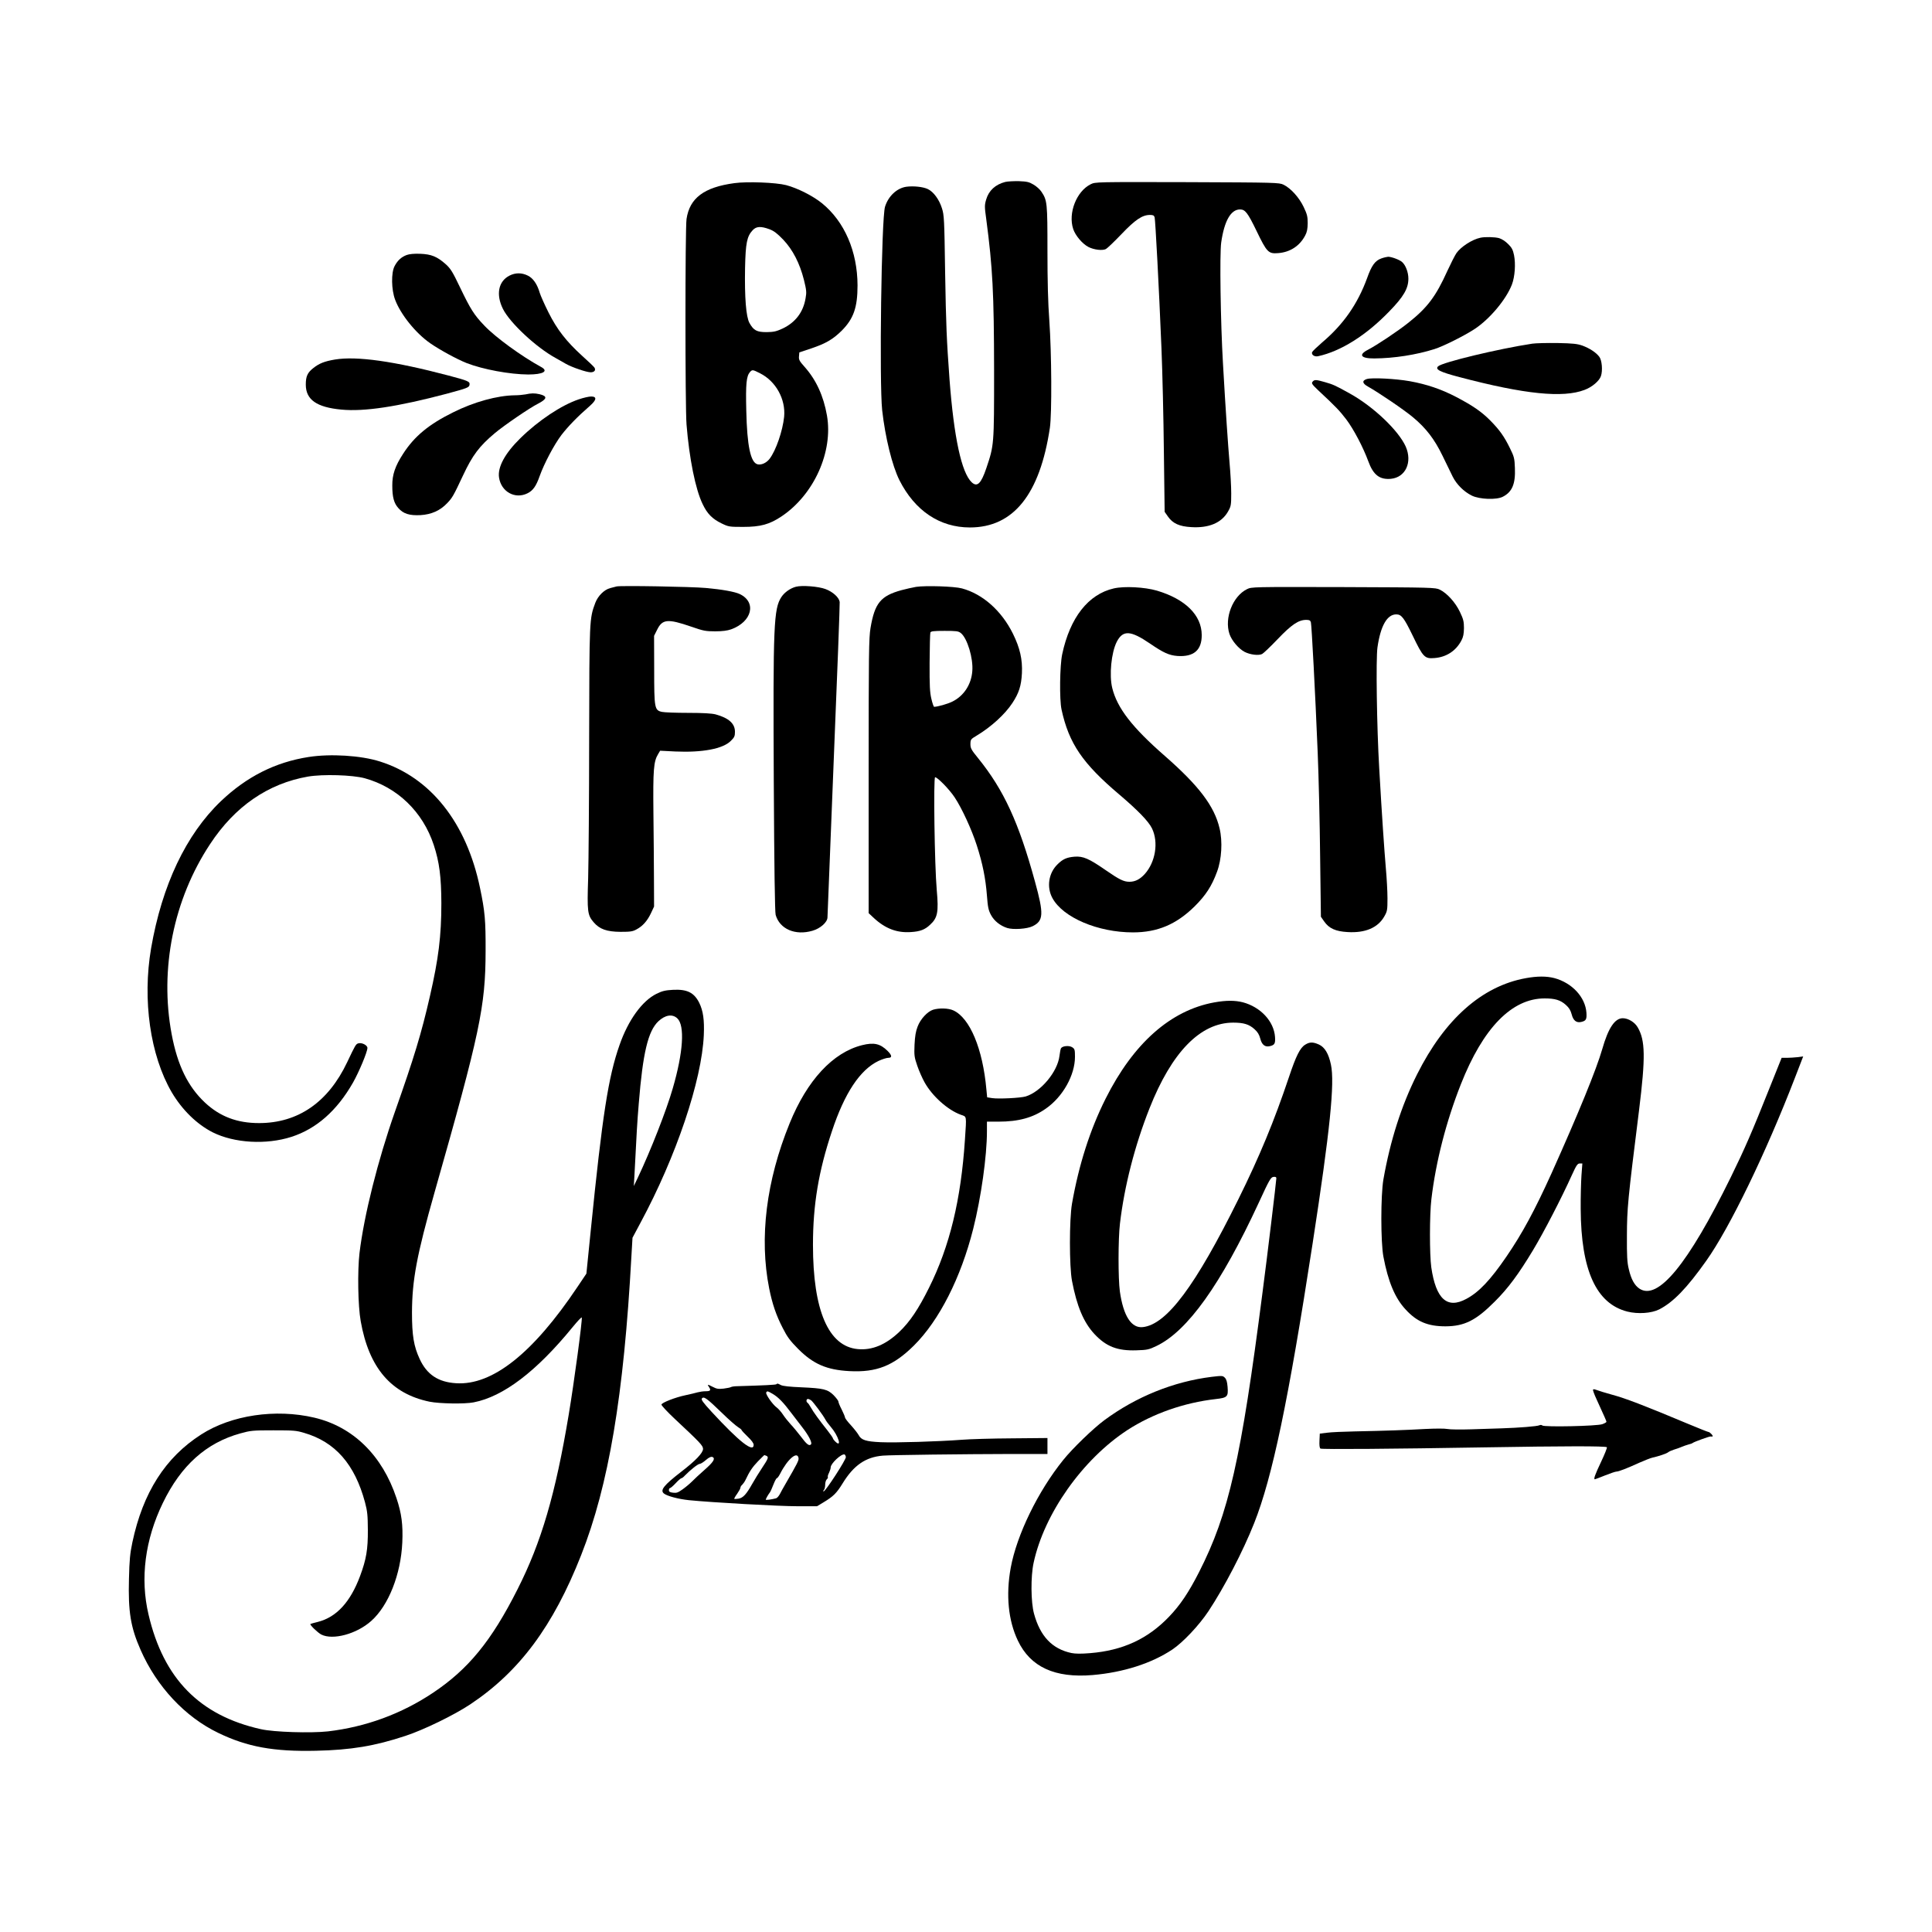 <svg width="1500" height="1500" viewBox="0 0 1500 1500" xmlns="http://www.w3.org/2000/svg">
  <!-- Original SVG transformiert und zentriert -->
  <svg x="100.0" y="140.632" width="1300" height="1218.736" viewBox="0 0 1521.65 1426.53">
    000/svg" viewBox="0 0 1521.65 1426.53">
  <path d="M796.55.72c-9,2.3-15,7.8-17.4,16-1.5,5.1-1.5,6.5.1,18,5.8,44.1,7,66.6,7.1,137.5,0,67.9,0,67.6-7,88.5-4.8,14.2-8.3,17.6-13.3,13-9.3-8.7-16.2-40.8-20.2-93.5-2.6-35.8-3.2-49.4-4-97.5-.7-48.3-.9-51.9-2.9-58.1-2.5-8-7.7-15-12.8-17.4-4.3-2.1-13.2-3-19.7-2.1-8.5,1.3-16.2,8.5-19.2,18.1-3.3,10.2-5.3,160.1-2.6,185,2.8,24.8,9.1,50.4,15.7,63.6,14,27.7,36.6,42.9,64,42.9,39.6,0,63.6-30,72.7-90.5,1.9-12.9,1.6-67.7-.5-97.5-1.2-16.2-1.7-35.9-1.7-63.6,0-43.3-.2-45.6-5.4-53.4-1.4-2.2-4.7-5.1-7.3-6.6-4-2.4-6-2.8-13.2-3.1-4.7-.1-10.3.2-12.4.7Z"/>
  <path d="M573.65,174.62c14.4,7.2,23.4,23.6,21.9,39.5-1.3,12.8-7.4,30.6-13.2,38.2-2.8,3.7-7.5,5.9-11,5-6.3-1.6-9.5-16.8-10.2-48.8-.6-24.6.1-31.3,3.4-35.1,2.1-2.2,2.4-2.2,9.1,1.2ZM582.24,43.72c4.2,1.6,7,3.8,12.4,9.4,8.8,9.2,15.1,21.6,18.9,36.6,2.3,9.4,2.5,11.2,1.5,16.7-2.1,12.7-9.3,22.1-21,27.6-5.7,2.6-7.9,3.1-14.4,3.2-8.9,0-11.8-1.5-15.6-8.3-3.1-5.6-4.5-23.1-4-50.2.5-22.6,1.7-28.5,6.9-34.1,3.3-3.6,7.4-3.8,15.3-.9ZM550.35,1.82c-27.6,3.7-40.7,13.6-43.5,32.6-1.3,8.9-1.3,170.9,0,186.8,2.5,30.9,8.1,58.8,14.6,72.2,4.2,8.9,8.9,13.6,17.4,17.7,6.2,3,7,3.1,19.5,3.1,15.8,0,24-2.3,34.9-9.6,29.4-19.7,47-58.7,41.2-91.7-3.1-17.7-9.8-32.3-20.2-44-4.8-5.4-5.5-6.6-5.2-9.7l.3-3.6,10.5-3.5c13.5-4.5,20-8.3,28.1-16.3,10.7-10.8,14.3-21,14.3-41.1-.1-30.8-11.8-58-32.4-74.7-8.3-6.7-22.2-13.7-32.5-16.4-9.3-2.4-35.3-3.4-47-1.8Z"/>
  <path d="M874.15,2.82c-12.9,6.4-20.7,26.2-15.9,40.7,2,6,8.4,13.5,13.8,16.3,5.1,2.6,12.7,3.5,15.9,1.9,1.3-.7,7.7-6.8,14.1-13.5,12.6-13.2,19-17.5,25.9-17.5,2.9,0,3.8.4,4.3,2.2.7,2.7,3.9,62.8,6.2,118.8.9,21.7,1.9,64.1,2.2,94.2l.7,54.6,3,4.3c4.4,6.3,10.4,9,21.2,9.6,16,1,27.5-3.9,33.3-14,2.8-4.9,3-5.8,3-16.7,0-6.3-.7-18.7-1.5-27.5-1.4-16.6-3.5-46.5-6-90.5-2.2-37.4-3.1-99.4-1.6-110,2.8-19.5,8.7-30,17.1-30,4.7,0,7,3,15,19.5,9.4,19.5,10.8,20.9,19.6,20.2,10.9-.8,19.6-6.5,24.6-16,1.7-3.2,2.2-5.9,2.3-11.2,0-6-.5-8.1-3.7-14.8-4.1-8.6-11.7-17-18.3-20.2-3.9-1.9-6.8-2-87.5-2.3-83-.2-83.5-.2-87.7,1.9Z"/>
  <path d="M1228.35,51.42c-7.6,1.6-17.8,8.2-21.9,14.1-1.4,2.1-5.1,9.4-8.2,16.1-10.4,23.1-18.1,33.3-35.2,46.9-9.6,7.7-28.8,20.5-36.9,24.7-9,4.6-6.5,8,5.7,7.9,18-.1,38.3-3.3,54.7-8.5,8-2.5,27.1-12.1,36.3-18.1,13.8-9,28.9-27,34.1-40.6,2.7-7.1,3.5-18.8,1.9-26.7-1-4.8-2-6.8-5.4-10.1-2.4-2.5-5.8-4.6-8.1-5.3-3.9-1.1-13-1.3-17-.4Z"/>
  <path d="M252.55,67.12c-4.8,1.8-8.3,4.9-11,10.1-3.2,6-3,21.4.5,30.6,5,13.4,18.8,30.5,32,39.6,8.7,6,24.1,14.4,32.9,17.9,14.9,5.8,39.3,10.3,56,10.4,13.6,0,18.8-3,11.8-6.8-17.8-9.7-41.7-27.1-51.7-37.7-9.3-9.7-12.5-14.8-22.1-34.8-6.7-14-8.4-16.8-12.9-20.9-7.9-7-13.1-9.1-23.2-9.5-5.6-.2-9.8.2-12.3,1.1Z"/>
  <path d="M1138.35,70.22c-5.7,2-8.9,6.3-13,17.9-8.6,23.5-21.5,42.1-40.9,58.5-4.6,4-8.7,7.9-9.1,8.8-.8,2.4,2.2,4.4,5.4,3.7,20.7-4.5,43.8-19,64.7-40.7,13.1-13.4,17.4-20.9,17.4-29.8,0-5.8-2.5-12.3-5.7-15.1-2.3-2.1-9.7-4.8-12.7-4.8-1.1.1-3.9.7-6.1,1.5Z"/>
  <path d="M346.05,85.82c-10.2,5.1-12.6,17.2-6,30.4,6.4,12.7,30.2,34.9,47.8,44.5,3,1.7,7.3,4.1,9.5,5.4,5.5,3.1,18.6,7.6,22.4,7.6,3.3,0,4.9-1.9,3.4-4.3-.4-.7-5.4-5.5-11.1-10.6-14.5-13.2-22.9-24-30.7-39.6-3.6-7.2-7.1-15.1-7.9-17.7-2.3-8-6.1-13.4-10.9-15.7-5.5-2.7-11.1-2.7-16.5,0Z"/>
  <path d="M1275.35,147.72c-30.8,4.7-81.6,16.9-85.5,20.6-2.9,2.8,1.6,5.1,19.5,9.8,59.2,15.6,94,19.1,113.6,11.6,6.8-2.5,13.5-8.2,14.9-12.6,1.7-5,.9-14.4-1.5-17.5-2.9-3.9-8.8-7.7-15.2-10.1-4.8-1.7-8.7-2.1-22.8-2.4-9.3-.1-19.7.1-23,.6Z"/>
  <path d="M187.35,162.12c-9.5,1.6-14.3,3.5-19.6,7.7-5.4,4.2-6.9,7.6-6.9,15.1,0,13.7,9.9,20.6,32.3,22.7,20.9,2,51-2.6,95.7-14.4,18.9-5.1,20.5-5.7,20.8-8.2.4-2.9-.9-3.5-18.9-8.3-49.7-13.1-83.6-17.9-103.4-14.6Z"/>
  <path d="M1125.15,179.82c-4.6,1.4-4.3,4,1,6.9,9.5,5.3,32.8,21.1,40.9,27.9,11.9,9.9,19.6,20,26.9,35.1,3.4,6.9,7.5,15.4,9.2,18.9,3.6,7.1,10.1,13.6,17.4,17.2,7,3.4,22.3,4,28.1,1,8.5-4.3,11.6-11.7,11-26-.3-8.9-.7-10.4-4.5-18.1-5.1-10.5-9.4-16.6-18-25.3-8.1-8.1-15.8-13.4-31.3-21.5-13.3-6.9-26.3-11.3-41.7-14.1-13-2.3-34.5-3.4-39-2Z"/>
  <path d="M1075.74,182.32c-1.1,1.4-.5,2.4,5.1,7.7,16.2,15.1,19.6,18.7,25.7,26.7,6.6,8.8,15.2,25.1,19.9,37.9,4.5,12.4,10.3,16.8,20.5,15.9,13.4-1.3,19.7-15.1,13.5-29.3-6.5-14.5-29.2-36.2-50.6-48.1-13.1-7.3-15.2-8.3-22.6-10.4-8.3-2.4-9.8-2.5-11.5-.4Z"/>
  <path d="M360.35,193.82c-2.2.4-6.5.8-9.6.8-15.8.2-37,6-55.8,15.4-22.2,10.9-35.5,21.9-45.7,37.8-7.2,11.1-9.9,19-9.8,28.9,0,10.4,1.5,16,5.5,20.4,4.5,5.2,10.2,6.9,20.1,6.4,10-.6,17.9-4.1,24.4-11,4.6-4.8,5.7-6.8,14.2-24.9,8.7-18.6,14.9-26.8,29.1-38.7,8.5-7.1,31.6-22.9,39-26.6,8.5-4.4,9-6.9,1.5-8.7-4.6-1-7.4-1-12.9.2Z"/>
  <path d="M408.85,198.32c-15.9,5.4-36.6,19.2-53,35.3-14,13.7-20.8,26.3-19.4,35.7,1.9,12.9,14.5,20,25.8,14.4,5-2.4,7.9-6.5,11.1-15.6,4.2-11.7,13.1-28.5,19.8-37.4,6.1-7.9,14.7-16.8,26-26.6,6-5.3,6.4-8.4,1-8.4-2.1,0-7.2,1.2-11.3,2.6Z"/>
  <path d="M443.35,368.32c-1.1.3-3.7,1-5.8,1.5-5.5,1.4-11.2,7.1-13.6,13.4-5.4,14.4-5.4,15-5.6,123,0,55-.5,112.2-.9,127.2-1,30.5-.6,33.6,5,40.1,5.4,6.3,11.9,8.6,24.4,8.7,8.9,0,11.1-.3,14.5-2.2,5.7-3,9.9-7.8,13.2-14.8l2.8-6-.1-24.5c0-13.5-.3-40.9-.5-61-.4-38.7.2-46.3,4.2-52.9l1.9-3.2,13.8.7c24.5,1.1,43.3-2.4,50.4-9.6,3.3-3.2,3.8-4.4,3.8-8.3,0-7.5-5.6-12.5-17.5-15.8-3.4-.9-11.2-1.4-25-1.4-11,0-21.7-.4-23.9-.9-6.7-1.5-7-3.3-7-38.6l-.1-30.5,2.8-5.6c4.7-9.6,9.6-10.1,30.8-2.8,11.2,3.9,13.3,4.3,21.9,4.3,6.6,0,11-.6,14.5-1.8,19.1-6.9,23.4-24.7,7.8-32.1-4.5-2.1-16-4.2-30.8-5.5-13-1.2-77.7-2.3-81-1.4Z"/>
  <path d="M606.24,368.62c-5,1.3-10.3,5-13.1,9.2-7.1,10.7-7.7,25.2-7,167.9.4,77.7,1,118.7,1.7,121.1,3.7,12.9,17.8,19,33.5,14.4,7.2-2.1,13.5-7.7,13.6-12.1,0-1.6,2.6-66.1,5.7-143.4,3.2-77.3,5.6-141.8,5.4-143.3-.6-4.1-6.2-9.2-12.9-11.7-6.3-2.4-21.4-3.6-26.9-2.1Z"/>
  <path d="M756.15,410.72c5.8,4.6,11.4,22.9,10.4,34.6-.9,12.2-7.8,22.6-18.2,27.7-4.2,2.1-13.4,4.7-16.5,4.7-.4,0-1.6-3.3-2.5-7.3-1.4-5.9-1.7-11.9-1.6-32.9.1-14.2.4-26.5.7-27.3.5-1.2,2.9-1.5,12.9-1.5,10.8,0,12.5.2,14.8,2ZM715.45,368.72c-3.3.6-9.3,1.9-13.3,3-18.9,5.2-24.3,11.8-28.1,34.4-1.5,9.1-1.7,22.1-1.7,134.6v124.5l4.8,4.5c10.4,9.6,21,13.6,33.7,12.7,8.2-.5,12.7-2.2,17.3-6.6,6.9-6.3,7.9-11.5,6.1-31.5-2-22.5-3.1-102.6-1.5-102.6,2.2,0,13.1,11.2,17.7,18.2,6.5,9.7,15.6,29.4,20.2,43.8,5.2,16.1,8,29.9,9.2,45.6.8,10.7,1.4,13.3,3.7,17.6,2.9,5.4,8.3,9.7,14.7,11.8,5.4,1.7,18.1.9,23.1-1.6,10-4.9,10.3-11,2.2-40.4-14.8-54.1-28.4-83.5-51.7-112.3-6.3-7.7-7-9.1-7-12.9.1-4.2.3-4.4,5.8-7.7,13-7.8,25.7-19.4,32.3-29.5,6-9.1,8.1-15.7,8.7-27.1.6-12.6-1.8-23-8.2-36-10.3-20.8-27.4-36-46.3-41.1-7-1.9-33.1-2.7-41.7-1.4Z"/>
  <path d="M895.15,370.12c-23.2,5.3-39.8,26.5-46.9,59.8-2.2,10.4-2.6,41.1-.6,50.3,6.7,30.8,19.1,49,52.7,77.4,16.8,14.3,26.4,24.2,29.5,30.6,6.1,12.6,3.2,30.6-6.6,41.5-4.4,4.8-8.7,7-13.9,7s-9.2-2-21.5-10.5c-15.3-10.6-20.6-12.9-28.4-12.3-7.1.6-10.7,2.2-15.5,7-8.1,7.9-10,20.7-4.6,30.6,9.6,17.7,41.3,31.2,73.2,31.2,22.2,0,39.3-7.2,55.9-23.5,10.2-10.1,15.7-18.5,20.5-31.6,4.2-11.1,5.2-27.6,2.3-39.5-4.7-20.1-18.8-38.7-49.9-65.9-29.4-25.7-43.1-43.3-47.6-61.5-2.9-11.7-.9-32.3,4.1-42.1,5.6-10.8,12.5-10.4,30,1.5,12.4,8.5,17.5,10.8,25.1,11.4,14.9,1,22.2-5.3,22.1-19.1-.1-18-14.9-32.6-40.8-40.3-11.1-3.2-29.5-4.2-39.1-2Z"/>
  <path d="M1016.15,370.82c-12.9,6.4-20.7,26.2-15.9,40.7,2,6,8.4,13.5,13.8,16.3,5.1,2.6,12.7,3.5,15.9,1.9,1.3-.7,7.7-6.8,14.1-13.5,12.6-13.2,19-17.5,25.9-17.5,2.9,0,3.8.4,4.3,2.2.7,2.7,3.9,62.8,6.2,118.8.9,21.7,1.9,64.1,2.2,94.2l.7,54.6,3,4.3c4.4,6.3,10.4,9,21.2,9.6,16,1,27.5-3.9,33.3-14,2.8-4.9,3-5.8,3-16.7,0-6.3-.7-18.7-1.5-27.5-1.4-16.6-3.5-46.5-6-90.5-2.2-37.4-3.1-99.4-1.6-110,2.8-19.5,8.7-30,17.1-30,4.7,0,7,3,15,19.5,9.4,19.5,10.8,20.9,19.6,20.2,10.9-.8,19.6-6.5,24.6-16,1.7-3.2,2.2-5.9,2.3-11.2,0-6-.5-8.1-3.7-14.8-4.1-8.6-11.7-17-18.3-20.2-3.9-1.9-6.8-2-87.5-2.3-83-.2-83.5-.2-87.7,1.9Z"/>
  <path d="M498.45,760.82c7,6.5,5.4,31-4.1,63.6-5.7,19.9-20,56.4-31.8,81.3l-3.6,7.5.5-8.5c2-39.2,2.6-49.9,4-66.5,3.7-45.9,8.4-65.8,17.8-74.7,6.2-5.8,12.7-6.9,17.2-2.7ZM163.45,523.32c-30.3,4.7-56.4,17.9-79.8,40.2-31.6,30.2-53.5,76.3-63.4,133.7-8,46.9-.8,97.2,18.7,130.7,9.4,16,22.9,29.2,37.3,36.5,19.6,9.8,48.6,11.5,71.6,4.1,22.6-7.3,41.3-23.7,55.9-49.3,5.4-9.5,13.1-27.9,13.1-31.5,0-2.6-5.4-5.2-8.5-4.1-2.1.8-2.6,1.7-9.9,17.1-17.2,36.3-44.6,55.3-80.1,55.3-19.9,0-35.5-5.9-49.1-18.6-15.5-14.5-25-33.9-30.3-62.2-11.1-59.1,1.7-122.5,34.9-172.7,22.6-34.4,52.8-55.1,89-61.4,13.6-2.3,40.3-1.5,51.5,1.5,29.7,8.2,52.8,30.4,62.8,60.7,5.1,15.5,6.8,28.9,6.9,52.9,0,29.9-2.6,50.5-10.4,84.5-7.8,34.1-14.4,55.7-31.8,105-15.5,44.1-28.1,94.2-32.2,128.5-1.9,16.4-1.4,47.9,1.1,61.8,7.5,42.5,27.7,66,62.6,73.2,9,1.8,31.9,2.2,40,.6,27-5.2,57.1-28.1,90-68.4,4.4-5.4,8.1-9.3,8.3-8.7.7,2-7,59.2-11.9,88.5-12,71.9-24.8,115.7-46.5,158.5-23.7,47-44.8,72.7-76.9,94.1-28.6,19.1-61.1,31-95.4,35-15.5,1.7-49,.7-60.9-2-55.6-12.4-88.5-45.9-102.1-104.1-7.8-32.9-3.2-68.1,13-101.5,16.5-34.1,39.4-54.6,70.4-63.2,9.4-2.6,11.3-2.8,30-2.8s20.8.2,27.9,2.3c28.3,8.2,46.1,28.5,55.4,63.1,2.2,8.3,2.5,11.8,2.6,25.1.1,17.7-1.4,26.7-7.1,42-8.8,23.6-21.4,37.3-38.3,41.6-3.6.9-6.6,1.7-6.8,1.9-.8.7,6.5,7.8,9.9,9.6,10.5,5.3,32.1-.5,45.3-12.3,15.8-14,27-42.4,28.3-71.4.7-16-.6-26.3-5.3-40.3-12.9-38.8-39.4-64.8-74.6-73.1-35.3-8.3-75.6-2.3-102.9,15.3-32.6,20.9-52.9,52.8-62.5,98-2.1,10-2.7,15.9-3.1,33.2-.8,29.9,1.5,44,10.6,64.6,14.6,33.3,40.4,60.9,70.6,75.4,26.3,12.7,50.3,17.1,88.9,16.2,31.7-.7,53.3-4.3,81.1-13.5,16.5-5.4,44.3-18.9,59-28.7,44.6-29.7,75.3-71,100.7-135.5,25.1-63.6,38.8-145.2,45.7-271.5l1-17,7.2-13.5c32.5-60.3,55.8-129.4,57.6-170.7.6-13.8-.6-22.1-4.2-29.4-4.7-9.3-11.1-12.4-24-11.7-6.8.4-9.5,1-14.8,3.6-13.1,6.5-25.7,23.9-33.6,46.6-10.2,29-15.6,63.8-26.1,168.1l-4,39.6-8.2,12.2c-40.3,60.2-77.3,89.6-110.3,87.4-16.2-1-26.5-7.9-33-22-5.4-11.6-7-21.4-7-42.2.1-29.4,4.3-52.1,20.5-109.2,41.3-145.2,46.3-168.9,46.4-219.3.1-28-.6-36.1-5.1-57.5-12.3-59.2-44.9-100.3-90.9-114.8-17.2-5.5-45-7.2-64.8-4.1Z"/>
  <path d="M1269.55,724.32c-39.8,7.2-73.6,37.2-98.8,87.4-14.3,28.5-24.4,60.3-30.6,95.5-2.5,14.4-2.5,57.1,0,70.2,4.3,22.7,10.5,37.6,20.1,47.9,10.2,11.2,20.2,15.4,36.4,15.4,17.1-.1,27.6-5.3,44.7-22.5,12.1-12,21.7-25,34.7-46.6,9.7-16.1,26-47.5,35.3-68.2,4.2-9.2,5.2-10.7,7.3-10.7h2.3l-.8,10.7c-.4,6-.8,19.8-.7,30.8.3,55.6,14.1,85.9,42.4,93.1,9.6,2.4,21.8,1.6,29-2,12.8-6.6,25.1-19.3,42.8-44.3,21.2-29.9,54-97.5,80.7-166.7l7.3-18.9-5.1.7c-2.9.3-7.3.6-9.8.6h-4.7l-11.3,28.2c-15.6,39.2-22.4,54.8-34.9,80.3-38.9,79.2-66.3,112.5-83.1,101.2-4.4-3-7.5-8.5-9.6-17.7-1.5-6.1-1.8-11.8-1.7-30.5.1-24.7.7-31.5,11-113.7,6-48.4,5.7-63.7-1.2-75.5-2.7-4.7-8.5-8.2-13.5-8.3-7.3,0-13.2,8.8-18.7,28-5.3,18.5-21.8,58.8-46.1,112.9-15.3,33.8-26.6,54.7-40.9,75.6-14.7,21.5-25.1,32.5-36.6,38.6-17.4,9.4-27.6.1-31.8-28.8-1.6-11.5-1.6-47.8.1-61.8,4-33.9,13.4-70.6,26.8-104.5,20.2-51.2,46.3-78,76.1-78,9.5,0,14.4,1.5,19.3,5.9,3,2.7,4.3,4.9,5.3,8.6,1.4,5.6,4.3,7.9,8.6,6.9,4.5-1,5.2-2.4,4.8-8.4-1-14.2-13.1-27.2-29.3-31.5-7.1-1.8-15.3-1.8-25.8.1Z"/>
  <path d="M986.55,746.32c-39.8,7.2-73.6,37.2-98.8,87.4-14.3,28.5-24.4,60.3-30.6,95.5-2.5,14.4-2.5,57.1,0,70.2,4.4,23,10.5,37.6,20.3,48.2,10.7,11.5,21,15.5,38.3,14.9,9.7-.3,11.2-.6,18.1-3.9,28.3-13.5,58.7-56.1,93.1-130.4,9.6-20.9,10.9-23,13.3-23.3,1.8-.2,2.6.1,2.6,1.3,0,2.2-8.3,71.4-12.6,104-19.5,151.5-30.6,200.7-57.5,253.6-9.5,18.7-17.3,30.3-27.5,40.9-19.4,20.2-42.1,30.6-71.6,33-8.3.7-13.4.6-17-.1-17.5-3.7-28.4-15.2-34-35.7-2.9-10.5-3.1-33.8-.4-46.2,9.6-44.7,44.4-94,85.2-120.7,23-14.9,51.4-24.9,80.3-28.2,10.6-1.2,11.5-2.1,10.8-11-.4-4.6-1-6.9-2.5-8.4-1.9-1.9-2.5-1.9-11.9-.8-34.7,4.3-68.8,18.1-97.6,39.4-10.1,7.5-28.8,25.5-37.4,36.2-22.9,28.4-42.2,68-47.7,98-4.5,24.8-2.2,47.9,6.5,66.1,11.4,24,33.6,34.2,68,31.3,27.9-2.4,53.5-10.6,72.4-23.2,9.6-6.4,24.3-22,32.8-34.8,14.3-21.6,31.4-54.4,41.5-79.9,16.5-41.4,31.2-111.5,53.2-254.5,15.8-102.5,20.2-145.8,16.6-162.4-2.1-9.9-5.6-15.8-10.9-18.2-5.4-2.4-8.4-2.4-12.4.1-4.7,2.8-8.4,10.2-14.8,29.4-13.4,39.9-26.6,71.9-46,111.1-39,78.8-65.1,113.8-86.8,116.2-10.4,1.2-17.7-10-20.9-32.4-1.6-11.5-1.6-47.8.1-61.8,4-33.9,13.4-70.6,26.8-104.5,20.2-51.2,46.3-78,76.1-78,9.5,0,14.4,1.5,19.3,5.9,3,2.7,4.3,4.9,5.3,8.6,1.4,5.6,4.3,7.9,8.6,6.9,4.5-1,5.2-2.4,4.8-8.4-1-14.2-13.1-27.2-29.3-31.5-7.1-1.8-15.3-1.8-25.8.1Z"/>
  <path d="M730.85,753.02c-5.1,1.7-11.4,8.4-14,15.3-1.7,4.4-2.4,8.6-2.8,16.5-.4,9.7-.2,11.3,2.5,19.1,1.6,4.7,4.6,11.5,6.7,15.2,7,12.5,21,25,32.8,29.3,5.6,2,5.3.1,3.8,22.8-3.6,54.4-13.8,96.7-32.6,134.4-9.6,19.3-17.4,31-27.1,40.2-12.2,11.6-24.6,16.8-37.6,15.6-26.7-2.4-40.8-35-40.8-94.8,0-36.3,5.1-66.9,17.2-103.1,11.5-34.8,25.6-56,42.4-64,3.3-1.5,7.2-2.8,8.8-2.8,3.7,0,3.5-2.2-.6-6.3-6.7-6.6-12.4-7.9-23.2-5.2-26.6,6.7-49.9,31.9-65.8,71-21.3,52.3-27.7,104.2-18.6,150,2.8,14,6.3,24.4,12.3,36,4.2,8.3,6.7,11.6,14.1,19.1,13.7,13.7,25.9,19,46.5,20.1,24.7,1.3,40-4.8,58.6-23.2,23-22.8,42.7-61.6,53.9-106,7.2-28.5,12.5-66.3,12.5-88.7v-8.8h10.4c18.3,0,31.5-3.6,43.2-11.9,15.4-10.7,26.4-30.4,26.4-47,0-6.4-.2-7.2-2.5-8.7-2.7-1.8-8.8-1.3-10.2.9-.4.7-1,3.8-1.4,7-1.7,14.3-16.9,32.6-30.7,36.8-4.7,1.4-24.6,2.4-30.5,1.5l-4.5-.7-.7-7.2c-3.3-37-15-64.9-30-71.8-4.5-2.1-13-2.3-18.5-.6Z"/>
  <path d="M530.74,1159.62c2.4,1.5.3,4.7-7.7,11.7-4.2,3.7-9.3,8.4-11.2,10.4-1.9,1.9-5.7,5.1-8.5,7.1-4.2,3-5.6,3.5-8.7,3.1-2.9-.3-3.8-.9-3.8-2.3,0-1,.4-1.9,1-1.9.5,0,2.9-2,5.2-4.5s4.7-4.5,5.2-4.5,1.9-1,3-2.3c5.2-5.3,12-10.7,13.6-10.7.9,0,3.4-1.6,5.6-3.5q4.3-3.8,6.3-2.6ZM608.65,1160.52c.3,2.1-1.1,4.8-11.9,23.5-1.9,3.2-4.2,7.4-5.1,9.2-1,1.8-2.5,3.6-3.5,3.8-3.7,1-9.3,1.8-9.3,1.2,0-.7,2.2-4.6,3.7-6.5.6-.8,2.1-4.1,3.3-7.3,1.2-3.1,2.6-5.7,3.1-5.7s1.8-1.8,2.9-3.9c6.8-13.5,15.8-21.1,16.8-14.3ZM579.24,1158.32c2.5,1,2,2.5-3.7,11-2.9,4.3-6.9,10.9-9,14.6-5.3,9.4-8.2,12.6-12.3,13.4-1.9.3-3.7.4-4,.2-.2-.3.9-2.3,2.6-4.6,1.6-2.3,3-4.8,3-5.6,0-.7.7-1.9,1.6-2.6.8-.8,2.2-2.7,3-4.4,3.6-7.7,6.3-11.7,11.4-17,3-3,5.6-5.6,5.7-5.6.1,0,.8.3,1.7.6ZM651.65,1159.52c.3,2.2-18.4,31.1-20.2,31.2-.6,0-.5-.5.2-1.2s1.2-2.9,1.2-4.9.7-4.2,1.5-4.9,1.2-1.6.9-2.1c-.2-.5.2-2.2,1.1-3.8.8-1.7,1.5-3.8,1.5-4.9,0-3.5,9.5-12.4,12.5-11.8.6.2,1.1,1.2,1.3,2.4ZM620.05,1107.92c2.1,1.7,10.9,13.6,12.8,17.2.8,1.6,3.1,4.7,5.1,7,6.8,7.8,10.4,19.3,4.3,13.5-1.3-1.2-2.4-2.7-2.4-3.2,0-.4-2.1-3.5-4.7-6.8-7.5-9.4-13.1-17.1-15.3-21.1-1.1-2-2.4-3.9-3-4.3-1.5-.9-1.2-3.5.3-3.5.7,0,2,.6,2.9,1.2ZM538.85,1119.22c6.3,6.2,13,12,14.8,13.1,1.7,1,3.2,2.2,3.2,2.6s2.5,3.1,5.5,6c3.6,3.4,5.5,6,5.5,7.5,0,7.5-13.1-2.8-38.2-30-8-8.7-9.7-11.1-8.8-12.2,1.7-2.1,4.5-.1,18,13ZM585.15,1102.12c5.1,3,9.7,7.7,17.1,17.6,3.1,4.1,7.4,9.7,9.6,12.5,5.9,7.5,9.5,14.4,8.1,15.8-1.7,1.7-3.9,0-9.4-7.4-2.7-3.5-6.7-8.4-9.1-10.9-2.3-2.5-5.4-6.4-6.9-8.7s-4-5.2-5.7-6.5c-3.9-2.8-10.4-12.3-9.6-13.7,1-1.5,1.2-1.4,5.9,1.3ZM588.55,1093.32c-.5.6-11.5,1.1-35.2,1.8-2.7,0-5.5.4-6.1.8-.6.4-3.6,1-6.7,1.4-4.6.5-6.3.3-9.7-1.5-5.1-2.6-5.4-2.6-3.5.2,1.9,2.9,1.2,3.7-3.4,3.7-2,0-5.2.5-7.1,1-1.9.6-6.8,1.7-10.9,2.6-9.2,1.9-21.5,6.7-21.9,8.5-.1.8,5.3,6.6,12,12.9,23.1,21.6,25.8,24.4,25.8,27.4,0,3.6-6.7,10.7-20,20.9-15.6,12.1-19.2,16.6-15.6,19.6,2.8,2.3,13.1,5.1,22.9,6.1,21.1,2.1,81.8,5.5,98.7,5.5h17.6l5.8-3.5c9.1-5.5,11.9-8.3,17.4-17.2,10.1-16.5,20.9-24,36.7-25.3,7.1-.6,72.7-1.4,117.8-1.5h31.7v-14.5l-32.2.3c-17.8.1-38.4.7-45.8,1.3-20.9,1.6-60.2,2.8-73.5,2.2-13.5-.6-17.8-2-20.1-6.5-.9-1.6-4-5.6-7-8.9-3-3.2-5.4-6.4-5.4-7.1s-1.4-4-3-7.2c-1.7-3.2-3-6.5-3-7.3,0-.7-2-3.3-4.3-5.7-5.5-5.4-9.1-6.3-29.7-7.2-10-.4-16.5-1.1-18.2-2-3.1-1.6-3.2-1.6-4.1-.8Z"/>
  <path d="M1330.65,1098.22c-.3.4,1.1,4.3,3.2,8.8,7.5,16.4,9,19.8,9,20.5,0,.4-1.7,1.4-3.7,2.1-4.6,1.8-53,2.8-54.6,1.2-.6-.6-1.7-.6-2.6-.2-1.8,1-18.8,2.3-34.1,2.8-5.8.2-18.4.6-28,.9-9.6.3-19.3.2-21.5-.3-2.4-.5-10.7-.5-20.5,0-17.8,1-35,1.6-64,2.2-10.2.2-21.4.7-25,1.2l-6.5.8-.3,6.4c-.2,4.2.1,6.7.9,7.2,1.3.8,65.8.3,148.9-1.1,71.6-1.2,110.7-1.3,111.4-.1.3.5-2.1,6.6-5.4,13.5-5.5,11.6-6.9,15.6-5.5,15.6.3,0,4.4-1.6,9.2-3.5s9.4-3.5,10.4-3.5c2,0,9.5-2.9,20.9-8.1,4.7-2.1,9.9-4.1,11.5-4.5,5.9-1.3,13-3.7,14.5-4.9.8-.7,3.3-1.8,5.5-2.5,2.2-.6,5.4-1.8,7-2.5,1.7-.7,4.4-1.7,6-2.1,1.7-.4,3.5-1,4-1.5,1.4-1,15.1-6,16.2-5.8,2.2.4,2.4-.3.8-2.1-1-1.1-2.2-2-2.8-2-.5,0-9.1-3.4-19.1-7.6-39.1-16.4-56.6-23.1-68.6-26.3-4.3-1.1-13.3-3.9-15.6-4.8-.5-.2-1.3-.1-1.6.2Z"/>

  </svg>
</svg>